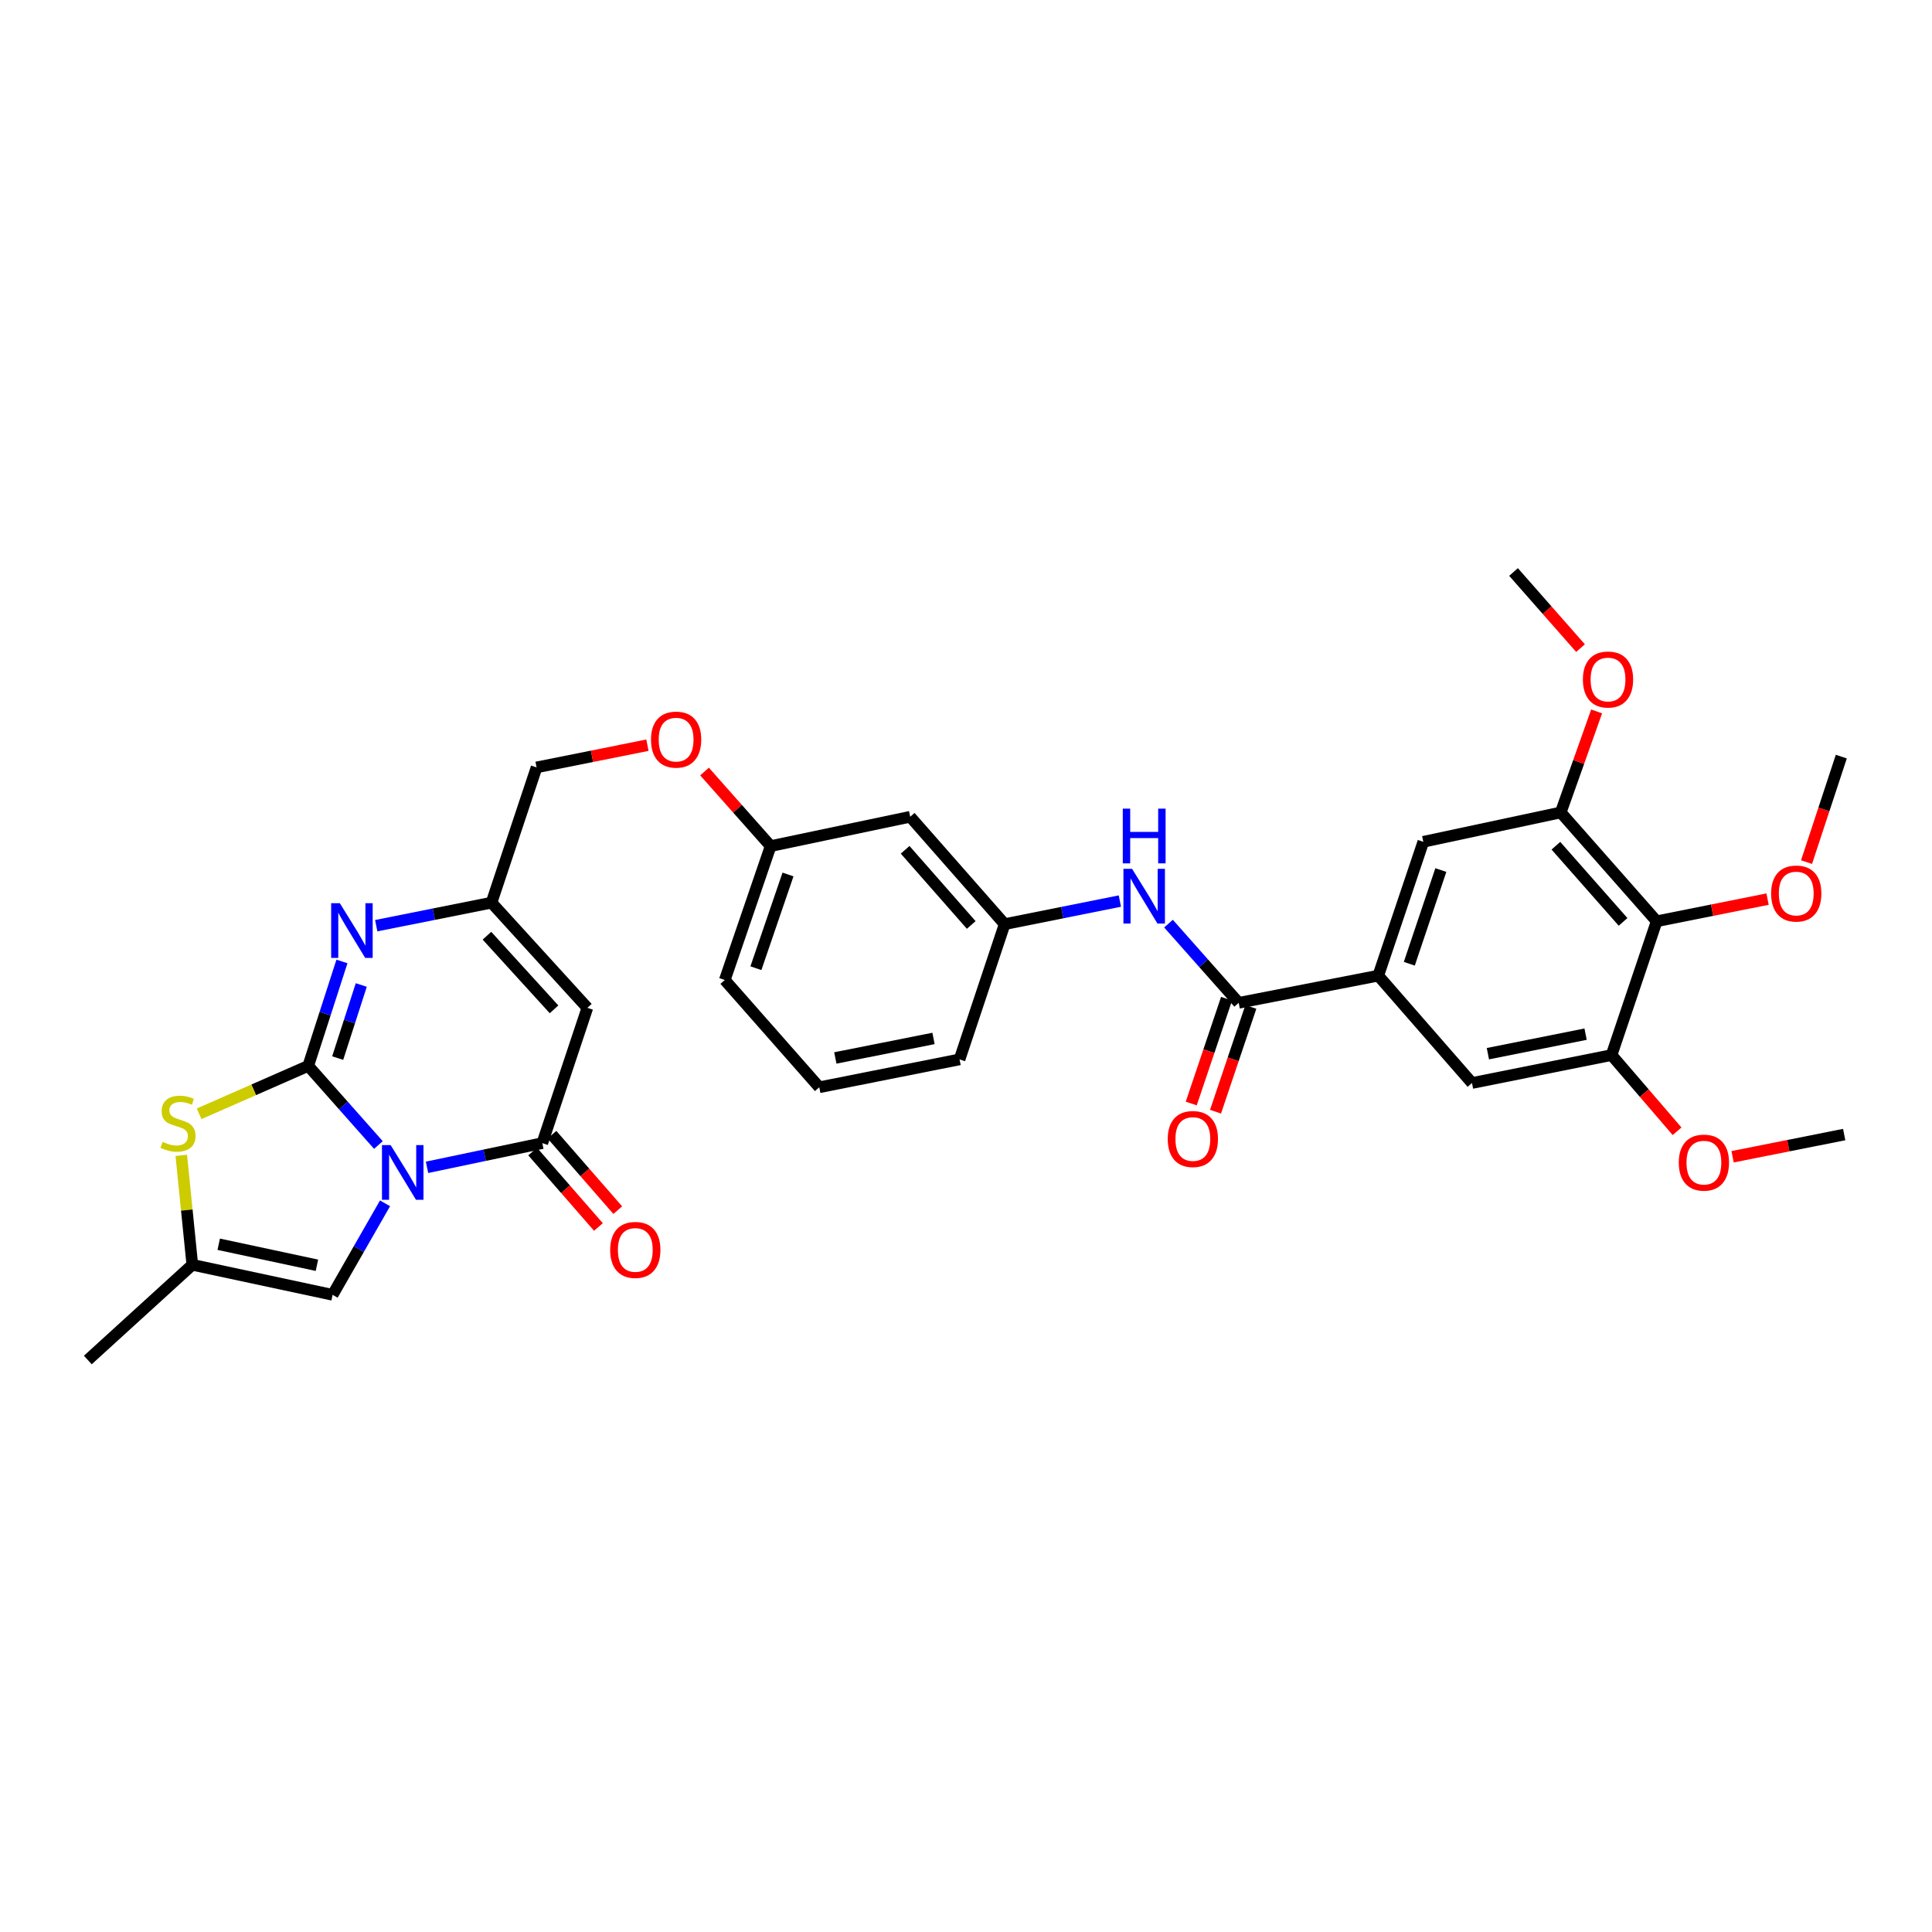 <?xml version='1.0' encoding='iso-8859-1'?>
<svg version='1.1' baseProfile='full'
              xmlns='http://www.w3.org/2000/svg'
                      xmlns:rdkit='http://www.rdkit.org/xml'
                      xmlns:xlink='http://www.w3.org/1999/xlink'
                  xml:space='preserve'
width='1000px' height='1000px' viewBox='0 0 1000 1000'>
<!-- END OF HEADER -->
<rect style='opacity:1.0;fill:#FFFFFF;stroke:none' width='1000' height='1000' x='0' y='0'> </rect>
<path class='bond-0' d='M 195.867,592.66 L 177.705,572.176' style='fill:none;fill-rule:evenodd;stroke:#0000FF;stroke-width:6px;stroke-linecap:butt;stroke-linejoin:miter;stroke-opacity:1' />
<path class='bond-0' d='M 177.705,572.176 L 159.542,551.693' style='fill:none;fill-rule:evenodd;stroke:#000000;stroke-width:6px;stroke-linecap:butt;stroke-linejoin:miter;stroke-opacity:1' />
<path class='bond-1' d='M 221.035,604.207 L 250.867,597.941' style='fill:none;fill-rule:evenodd;stroke:#0000FF;stroke-width:6px;stroke-linecap:butt;stroke-linejoin:miter;stroke-opacity:1' />
<path class='bond-1' d='M 250.867,597.941 L 280.698,591.676' style='fill:none;fill-rule:evenodd;stroke:#000000;stroke-width:6px;stroke-linecap:butt;stroke-linejoin:miter;stroke-opacity:1' />
<path class='bond-5' d='M 199.293,622.836 L 185.726,646.519' style='fill:none;fill-rule:evenodd;stroke:#0000FF;stroke-width:6px;stroke-linecap:butt;stroke-linejoin:miter;stroke-opacity:1' />
<path class='bond-5' d='M 185.726,646.519 L 172.16,670.203' style='fill:none;fill-rule:evenodd;stroke:#000000;stroke-width:6px;stroke-linecap:butt;stroke-linejoin:miter;stroke-opacity:1' />
<path class='bond-2' d='M 159.542,551.693 L 168.265,524.671' style='fill:none;fill-rule:evenodd;stroke:#000000;stroke-width:6px;stroke-linecap:butt;stroke-linejoin:miter;stroke-opacity:1' />
<path class='bond-2' d='M 168.265,524.671 L 176.989,497.649' style='fill:none;fill-rule:evenodd;stroke:#0000FF;stroke-width:6px;stroke-linecap:butt;stroke-linejoin:miter;stroke-opacity:1' />
<path class='bond-2' d='M 174.784,547.662 L 180.89,528.746' style='fill:none;fill-rule:evenodd;stroke:#000000;stroke-width:6px;stroke-linecap:butt;stroke-linejoin:miter;stroke-opacity:1' />
<path class='bond-2' d='M 180.89,528.746 L 186.996,509.831' style='fill:none;fill-rule:evenodd;stroke:#0000FF;stroke-width:6px;stroke-linecap:butt;stroke-linejoin:miter;stroke-opacity:1' />
<path class='bond-4' d='M 159.542,551.693 L 131.303,564.094' style='fill:none;fill-rule:evenodd;stroke:#000000;stroke-width:6px;stroke-linecap:butt;stroke-linejoin:miter;stroke-opacity:1' />
<path class='bond-4' d='M 131.303,564.094 L 103.064,576.496' style='fill:none;fill-rule:evenodd;stroke:#CCCC00;stroke-width:6px;stroke-linecap:butt;stroke-linejoin:miter;stroke-opacity:1' />
<path class='bond-3' d='M 280.698,591.676 L 304.017,521.66' style='fill:none;fill-rule:evenodd;stroke:#000000;stroke-width:6px;stroke-linecap:butt;stroke-linejoin:miter;stroke-opacity:1' />
<path class='bond-16' d='M 275.699,596.035 L 292.724,615.56' style='fill:none;fill-rule:evenodd;stroke:#000000;stroke-width:6px;stroke-linecap:butt;stroke-linejoin:miter;stroke-opacity:1' />
<path class='bond-16' d='M 292.724,615.56 L 309.749,635.085' style='fill:none;fill-rule:evenodd;stroke:#FF0000;stroke-width:6px;stroke-linecap:butt;stroke-linejoin:miter;stroke-opacity:1' />
<path class='bond-16' d='M 285.697,587.316 L 302.723,606.842' style='fill:none;fill-rule:evenodd;stroke:#000000;stroke-width:6px;stroke-linecap:butt;stroke-linejoin:miter;stroke-opacity:1' />
<path class='bond-16' d='M 302.723,606.842 L 319.748,626.367' style='fill:none;fill-rule:evenodd;stroke:#FF0000;stroke-width:6px;stroke-linecap:butt;stroke-linejoin:miter;stroke-opacity:1' />
<path class='bond-34' d='M 194.735,479.136 L 224.569,473.177' style='fill:none;fill-rule:evenodd;stroke:#0000FF;stroke-width:6px;stroke-linecap:butt;stroke-linejoin:miter;stroke-opacity:1' />
<path class='bond-34' d='M 224.569,473.177 L 254.402,467.218' style='fill:none;fill-rule:evenodd;stroke:#000000;stroke-width:6px;stroke-linecap:butt;stroke-linejoin:miter;stroke-opacity:1' />
<path class='bond-6' d='M 304.017,521.66 L 254.402,467.218' style='fill:none;fill-rule:evenodd;stroke:#000000;stroke-width:6px;stroke-linecap:butt;stroke-linejoin:miter;stroke-opacity:1' />
<path class='bond-6' d='M 286.769,522.43 L 252.039,484.32' style='fill:none;fill-rule:evenodd;stroke:#000000;stroke-width:6px;stroke-linecap:butt;stroke-linejoin:miter;stroke-opacity:1' />
<path class='bond-33' d='M 93.83,598.015 L 96.687,626.337' style='fill:none;fill-rule:evenodd;stroke:#CCCC00;stroke-width:6px;stroke-linecap:butt;stroke-linejoin:miter;stroke-opacity:1' />
<path class='bond-33' d='M 96.687,626.337 L 99.543,654.66' style='fill:none;fill-rule:evenodd;stroke:#000000;stroke-width:6px;stroke-linecap:butt;stroke-linejoin:miter;stroke-opacity:1' />
<path class='bond-10' d='M 172.16,670.203 L 99.543,654.66' style='fill:none;fill-rule:evenodd;stroke:#000000;stroke-width:6px;stroke-linecap:butt;stroke-linejoin:miter;stroke-opacity:1' />
<path class='bond-10' d='M 164.044,654.899 L 113.212,644.019' style='fill:none;fill-rule:evenodd;stroke:#000000;stroke-width:6px;stroke-linecap:butt;stroke-linejoin:miter;stroke-opacity:1' />
<path class='bond-20' d='M 254.402,467.218 L 277.728,397.203' style='fill:none;fill-rule:evenodd;stroke:#000000;stroke-width:6px;stroke-linecap:butt;stroke-linejoin:miter;stroke-opacity:1' />
<path class='bond-7' d='M 641.15,519.066 L 622.981,498.565' style='fill:none;fill-rule:evenodd;stroke:#000000;stroke-width:6px;stroke-linecap:butt;stroke-linejoin:miter;stroke-opacity:1' />
<path class='bond-7' d='M 622.981,498.565 L 604.812,478.064' style='fill:none;fill-rule:evenodd;stroke:#0000FF;stroke-width:6px;stroke-linecap:butt;stroke-linejoin:miter;stroke-opacity:1' />
<path class='bond-8' d='M 641.15,519.066 L 713.384,504.997' style='fill:none;fill-rule:evenodd;stroke:#000000;stroke-width:6px;stroke-linecap:butt;stroke-linejoin:miter;stroke-opacity:1' />
<path class='bond-18' d='M 634.865,516.948 L 625.726,544.062' style='fill:none;fill-rule:evenodd;stroke:#000000;stroke-width:6px;stroke-linecap:butt;stroke-linejoin:miter;stroke-opacity:1' />
<path class='bond-18' d='M 625.726,544.062 L 616.586,571.176' style='fill:none;fill-rule:evenodd;stroke:#FF0000;stroke-width:6px;stroke-linecap:butt;stroke-linejoin:miter;stroke-opacity:1' />
<path class='bond-18' d='M 647.436,521.185 L 638.297,548.299' style='fill:none;fill-rule:evenodd;stroke:#000000;stroke-width:6px;stroke-linecap:butt;stroke-linejoin:miter;stroke-opacity:1' />
<path class='bond-18' d='M 638.297,548.299 L 629.157,575.413' style='fill:none;fill-rule:evenodd;stroke:#FF0000;stroke-width:6px;stroke-linecap:butt;stroke-linejoin:miter;stroke-opacity:1' />
<path class='bond-14' d='M 713.384,504.997 L 761.893,560.567' style='fill:none;fill-rule:evenodd;stroke:#000000;stroke-width:6px;stroke-linecap:butt;stroke-linejoin:miter;stroke-opacity:1' />
<path class='bond-15' d='M 713.384,504.997 L 736.703,435.711' style='fill:none;fill-rule:evenodd;stroke:#000000;stroke-width:6px;stroke-linecap:butt;stroke-linejoin:miter;stroke-opacity:1' />
<path class='bond-15' d='M 729.455,498.836 L 745.778,450.336' style='fill:none;fill-rule:evenodd;stroke:#000000;stroke-width:6px;stroke-linecap:butt;stroke-linejoin:miter;stroke-opacity:1' />
<path class='bond-9' d='M 857.49,476.843 L 807.831,420.522' style='fill:none;fill-rule:evenodd;stroke:#000000;stroke-width:6px;stroke-linecap:butt;stroke-linejoin:miter;stroke-opacity:1' />
<path class='bond-9' d='M 840.09,477.169 L 805.329,437.744' style='fill:none;fill-rule:evenodd;stroke:#000000;stroke-width:6px;stroke-linecap:butt;stroke-linejoin:miter;stroke-opacity:1' />
<path class='bond-23' d='M 857.49,476.843 L 886.189,471.111' style='fill:none;fill-rule:evenodd;stroke:#000000;stroke-width:6px;stroke-linecap:butt;stroke-linejoin:miter;stroke-opacity:1' />
<path class='bond-23' d='M 886.189,471.111 L 914.889,465.378' style='fill:none;fill-rule:evenodd;stroke:#FF0000;stroke-width:6px;stroke-linecap:butt;stroke-linejoin:miter;stroke-opacity:1' />
<path class='bond-36' d='M 857.49,476.843 L 834.134,546.107' style='fill:none;fill-rule:evenodd;stroke:#000000;stroke-width:6px;stroke-linecap:butt;stroke-linejoin:miter;stroke-opacity:1' />
<path class='bond-26' d='M 99.543,654.66 L 45.455,703.936' style='fill:none;fill-rule:evenodd;stroke:#000000;stroke-width:6px;stroke-linecap:butt;stroke-linejoin:miter;stroke-opacity:1' />
<path class='bond-11' d='M 807.831,420.522 L 736.703,435.711' style='fill:none;fill-rule:evenodd;stroke:#000000;stroke-width:6px;stroke-linecap:butt;stroke-linejoin:miter;stroke-opacity:1' />
<path class='bond-25' d='M 807.831,420.522 L 817.122,394.372' style='fill:none;fill-rule:evenodd;stroke:#000000;stroke-width:6px;stroke-linecap:butt;stroke-linejoin:miter;stroke-opacity:1' />
<path class='bond-25' d='M 817.122,394.372 L 826.413,368.222' style='fill:none;fill-rule:evenodd;stroke:#FF0000;stroke-width:6px;stroke-linecap:butt;stroke-linejoin:miter;stroke-opacity:1' />
<path class='bond-12' d='M 834.134,546.107 L 761.893,560.567' style='fill:none;fill-rule:evenodd;stroke:#000000;stroke-width:6px;stroke-linecap:butt;stroke-linejoin:miter;stroke-opacity:1' />
<path class='bond-12' d='M 820.694,535.268 L 770.126,545.39' style='fill:none;fill-rule:evenodd;stroke:#000000;stroke-width:6px;stroke-linecap:butt;stroke-linejoin:miter;stroke-opacity:1' />
<path class='bond-24' d='M 834.134,546.107 L 851.09,565.823' style='fill:none;fill-rule:evenodd;stroke:#000000;stroke-width:6px;stroke-linecap:butt;stroke-linejoin:miter;stroke-opacity:1' />
<path class='bond-24' d='M 851.09,565.823 L 868.045,585.539' style='fill:none;fill-rule:evenodd;stroke:#FF0000;stroke-width:6px;stroke-linecap:butt;stroke-linejoin:miter;stroke-opacity:1' />
<path class='bond-13' d='M 579.647,466.386 L 549.824,472.363' style='fill:none;fill-rule:evenodd;stroke:#0000FF;stroke-width:6px;stroke-linecap:butt;stroke-linejoin:miter;stroke-opacity:1' />
<path class='bond-13' d='M 549.824,472.363 L 520.002,478.34' style='fill:none;fill-rule:evenodd;stroke:#000000;stroke-width:6px;stroke-linecap:butt;stroke-linejoin:miter;stroke-opacity:1' />
<path class='bond-17' d='M 520.002,478.34 L 471.124,422.755' style='fill:none;fill-rule:evenodd;stroke:#000000;stroke-width:6px;stroke-linecap:butt;stroke-linejoin:miter;stroke-opacity:1' />
<path class='bond-17' d='M 502.708,478.762 L 468.494,439.853' style='fill:none;fill-rule:evenodd;stroke:#000000;stroke-width:6px;stroke-linecap:butt;stroke-linejoin:miter;stroke-opacity:1' />
<path class='bond-35' d='M 520.002,478.34 L 496.661,548.34' style='fill:none;fill-rule:evenodd;stroke:#000000;stroke-width:6px;stroke-linecap:butt;stroke-linejoin:miter;stroke-opacity:1' />
<path class='bond-19' d='M 471.124,422.755 L 398.876,437.937' style='fill:none;fill-rule:evenodd;stroke:#000000;stroke-width:6px;stroke-linecap:butt;stroke-linejoin:miter;stroke-opacity:1' />
<path class='bond-21' d='M 277.728,397.203 L 306.42,391.459' style='fill:none;fill-rule:evenodd;stroke:#000000;stroke-width:6px;stroke-linecap:butt;stroke-linejoin:miter;stroke-opacity:1' />
<path class='bond-21' d='M 306.42,391.459 L 335.112,385.714' style='fill:none;fill-rule:evenodd;stroke:#FF0000;stroke-width:6px;stroke-linecap:butt;stroke-linejoin:miter;stroke-opacity:1' />
<path class='bond-22' d='M 364.671,399.347 L 381.774,418.642' style='fill:none;fill-rule:evenodd;stroke:#FF0000;stroke-width:6px;stroke-linecap:butt;stroke-linejoin:miter;stroke-opacity:1' />
<path class='bond-22' d='M 381.774,418.642 L 398.876,437.937' style='fill:none;fill-rule:evenodd;stroke:#000000;stroke-width:6px;stroke-linecap:butt;stroke-linejoin:miter;stroke-opacity:1' />
<path class='bond-29' d='M 398.876,437.937 L 375.145,507.245' style='fill:none;fill-rule:evenodd;stroke:#000000;stroke-width:6px;stroke-linecap:butt;stroke-linejoin:miter;stroke-opacity:1' />
<path class='bond-29' d='M 407.867,452.631 L 391.255,501.146' style='fill:none;fill-rule:evenodd;stroke:#000000;stroke-width:6px;stroke-linecap:butt;stroke-linejoin:miter;stroke-opacity:1' />
<path class='bond-30' d='M 935.063,446.229 L 944.06,418.923' style='fill:none;fill-rule:evenodd;stroke:#FF0000;stroke-width:6px;stroke-linecap:butt;stroke-linejoin:miter;stroke-opacity:1' />
<path class='bond-30' d='M 944.06,418.923 L 953.057,391.617' style='fill:none;fill-rule:evenodd;stroke:#000000;stroke-width:6px;stroke-linecap:butt;stroke-linejoin:miter;stroke-opacity:1' />
<path class='bond-31' d='M 896.787,598.737 L 925.666,592.992' style='fill:none;fill-rule:evenodd;stroke:#FF0000;stroke-width:6px;stroke-linecap:butt;stroke-linejoin:miter;stroke-opacity:1' />
<path class='bond-31' d='M 925.666,592.992 L 954.545,587.246' style='fill:none;fill-rule:evenodd;stroke:#000000;stroke-width:6px;stroke-linecap:butt;stroke-linejoin:miter;stroke-opacity:1' />
<path class='bond-32' d='M 818.075,335.464 L 800.737,315.764' style='fill:none;fill-rule:evenodd;stroke:#FF0000;stroke-width:6px;stroke-linecap:butt;stroke-linejoin:miter;stroke-opacity:1' />
<path class='bond-32' d='M 800.737,315.764 L 783.399,296.064' style='fill:none;fill-rule:evenodd;stroke:#000000;stroke-width:6px;stroke-linecap:butt;stroke-linejoin:miter;stroke-opacity:1' />
<path class='bond-27' d='M 424.059,562.77 L 375.145,507.245' style='fill:none;fill-rule:evenodd;stroke:#000000;stroke-width:6px;stroke-linecap:butt;stroke-linejoin:miter;stroke-opacity:1' />
<path class='bond-28' d='M 424.059,562.77 L 496.661,548.34' style='fill:none;fill-rule:evenodd;stroke:#000000;stroke-width:6px;stroke-linecap:butt;stroke-linejoin:miter;stroke-opacity:1' />
<path class='bond-28' d='M 432.364,547.594 L 483.185,537.493' style='fill:none;fill-rule:evenodd;stroke:#000000;stroke-width:6px;stroke-linecap:butt;stroke-linejoin:miter;stroke-opacity:1' />
<path  class='atom-0' d='M 202.19 592.69
L 211.47 607.69
Q 212.39 609.17, 213.87 611.85
Q 215.35 614.53, 215.43 614.69
L 215.43 592.69
L 219.19 592.69
L 219.19 621.01
L 215.31 621.01
L 205.35 604.61
Q 204.19 602.69, 202.95 600.49
Q 201.75 598.29, 201.39 597.61
L 201.39 621.01
L 197.71 621.01
L 197.71 592.69
L 202.19 592.69
' fill='#0000FF'/>
<path  class='atom-3' d='M 175.894 467.489
L 185.174 482.489
Q 186.094 483.969, 187.574 486.649
Q 189.054 489.329, 189.134 489.489
L 189.134 467.489
L 192.894 467.489
L 192.894 495.809
L 189.014 495.809
L 179.054 479.409
Q 177.894 477.489, 176.654 475.289
Q 175.454 473.089, 175.094 472.409
L 175.094 495.809
L 171.414 495.809
L 171.414 467.489
L 175.894 467.489
' fill='#0000FF'/>
<path  class='atom-5' d='M 84.144 591.011
Q 84.464 591.131, 85.784 591.691
Q 87.104 592.251, 88.544 592.611
Q 90.024 592.931, 91.464 592.931
Q 94.144 592.931, 95.704 591.651
Q 97.264 590.331, 97.264 588.051
Q 97.264 586.491, 96.464 585.531
Q 95.704 584.571, 94.504 584.051
Q 93.304 583.531, 91.304 582.931
Q 88.784 582.171, 87.264 581.451
Q 85.784 580.731, 84.704 579.211
Q 83.664 577.691, 83.664 575.131
Q 83.664 571.571, 86.064 569.371
Q 88.504 567.171, 93.304 567.171
Q 96.584 567.171, 100.304 568.731
L 99.384 571.811
Q 95.984 570.411, 93.424 570.411
Q 90.664 570.411, 89.144 571.571
Q 87.624 572.691, 87.664 574.651
Q 87.664 576.171, 88.424 577.091
Q 89.224 578.011, 90.344 578.531
Q 91.504 579.051, 93.424 579.651
Q 95.984 580.451, 97.504 581.251
Q 99.024 582.051, 100.104 583.691
Q 101.224 585.291, 101.224 588.051
Q 101.224 591.971, 98.584 594.091
Q 95.984 596.171, 91.624 596.171
Q 89.104 596.171, 87.184 595.611
Q 85.304 595.091, 83.064 594.171
L 84.144 591.011
' fill='#CCCC00'/>
<path  class='atom-14' d='M 585.968 449.705
L 595.248 464.705
Q 596.168 466.185, 597.648 468.865
Q 599.128 471.545, 599.208 471.705
L 599.208 449.705
L 602.968 449.705
L 602.968 478.025
L 599.088 478.025
L 589.128 461.625
Q 587.968 459.705, 586.728 457.505
Q 585.528 455.305, 585.168 454.625
L 585.168 478.025
L 581.488 478.025
L 581.488 449.705
L 585.968 449.705
' fill='#0000FF'/>
<path  class='atom-14' d='M 581.148 418.553
L 584.988 418.553
L 584.988 430.593
L 599.468 430.593
L 599.468 418.553
L 603.308 418.553
L 603.308 446.873
L 599.468 446.873
L 599.468 433.793
L 584.988 433.793
L 584.988 446.873
L 581.148 446.873
L 581.148 418.553
' fill='#0000FF'/>
<path  class='atom-17' d='M 315.831 646.957
Q 315.831 640.157, 319.191 636.357
Q 322.551 632.557, 328.831 632.557
Q 335.111 632.557, 338.471 636.357
Q 341.831 640.157, 341.831 646.957
Q 341.831 653.837, 338.431 657.757
Q 335.031 661.637, 328.831 661.637
Q 322.591 661.637, 319.191 657.757
Q 315.831 653.877, 315.831 646.957
M 328.831 658.437
Q 333.151 658.437, 335.471 655.557
Q 337.831 652.637, 337.831 646.957
Q 337.831 641.397, 335.471 638.597
Q 333.151 635.757, 328.831 635.757
Q 324.511 635.757, 322.151 638.557
Q 319.831 641.357, 319.831 646.957
Q 319.831 652.677, 322.151 655.557
Q 324.511 658.437, 328.831 658.437
' fill='#FF0000'/>
<path  class='atom-19' d='M 604.419 589.552
Q 604.419 582.752, 607.779 578.952
Q 611.139 575.152, 617.419 575.152
Q 623.699 575.152, 627.059 578.952
Q 630.419 582.752, 630.419 589.552
Q 630.419 596.432, 627.019 600.352
Q 623.619 604.232, 617.419 604.232
Q 611.179 604.232, 607.779 600.352
Q 604.419 596.472, 604.419 589.552
M 617.419 601.032
Q 621.739 601.032, 624.059 598.152
Q 626.419 595.232, 626.419 589.552
Q 626.419 583.992, 624.059 581.192
Q 621.739 578.352, 617.419 578.352
Q 613.099 578.352, 610.739 581.152
Q 608.419 583.952, 608.419 589.552
Q 608.419 595.272, 610.739 598.152
Q 613.099 601.032, 617.419 601.032
' fill='#FF0000'/>
<path  class='atom-22' d='M 336.954 382.823
Q 336.954 376.023, 340.314 372.223
Q 343.674 368.423, 349.954 368.423
Q 356.234 368.423, 359.594 372.223
Q 362.954 376.023, 362.954 382.823
Q 362.954 389.703, 359.554 393.623
Q 356.154 397.503, 349.954 397.503
Q 343.714 397.503, 340.314 393.623
Q 336.954 389.743, 336.954 382.823
M 349.954 394.303
Q 354.274 394.303, 356.594 391.423
Q 358.954 388.503, 358.954 382.823
Q 358.954 377.263, 356.594 374.463
Q 354.274 371.623, 349.954 371.623
Q 345.634 371.623, 343.274 374.423
Q 340.954 377.223, 340.954 382.823
Q 340.954 388.543, 343.274 391.423
Q 345.634 394.303, 349.954 394.303
' fill='#FF0000'/>
<path  class='atom-24' d='M 916.731 462.493
Q 916.731 455.693, 920.091 451.893
Q 923.451 448.093, 929.731 448.093
Q 936.011 448.093, 939.371 451.893
Q 942.731 455.693, 942.731 462.493
Q 942.731 469.373, 939.331 473.293
Q 935.931 477.173, 929.731 477.173
Q 923.491 477.173, 920.091 473.293
Q 916.731 469.413, 916.731 462.493
M 929.731 473.973
Q 934.051 473.973, 936.371 471.093
Q 938.731 468.173, 938.731 462.493
Q 938.731 456.933, 936.371 454.133
Q 934.051 451.293, 929.731 451.293
Q 925.411 451.293, 923.051 454.093
Q 920.731 456.893, 920.731 462.493
Q 920.731 468.213, 923.051 471.093
Q 925.411 473.973, 929.731 473.973
' fill='#FF0000'/>
<path  class='atom-25' d='M 868.936 601.771
Q 868.936 594.971, 872.296 591.171
Q 875.656 587.371, 881.936 587.371
Q 888.216 587.371, 891.576 591.171
Q 894.936 594.971, 894.936 601.771
Q 894.936 608.651, 891.536 612.571
Q 888.136 616.451, 881.936 616.451
Q 875.696 616.451, 872.296 612.571
Q 868.936 608.691, 868.936 601.771
M 881.936 613.251
Q 886.256 613.251, 888.576 610.371
Q 890.936 607.451, 890.936 601.771
Q 890.936 596.211, 888.576 593.411
Q 886.256 590.571, 881.936 590.571
Q 877.616 590.571, 875.256 593.371
Q 872.936 596.171, 872.936 601.771
Q 872.936 607.491, 875.256 610.371
Q 877.616 613.251, 881.936 613.251
' fill='#FF0000'/>
<path  class='atom-26' d='M 819.306 351.714
Q 819.306 344.914, 822.666 341.114
Q 826.026 337.314, 832.306 337.314
Q 838.586 337.314, 841.946 341.114
Q 845.306 344.914, 845.306 351.714
Q 845.306 358.594, 841.906 362.514
Q 838.506 366.394, 832.306 366.394
Q 826.066 366.394, 822.666 362.514
Q 819.306 358.634, 819.306 351.714
M 832.306 363.194
Q 836.626 363.194, 838.946 360.314
Q 841.306 357.394, 841.306 351.714
Q 841.306 346.154, 838.946 343.354
Q 836.626 340.514, 832.306 340.514
Q 827.986 340.514, 825.626 343.314
Q 823.306 346.114, 823.306 351.714
Q 823.306 357.434, 825.626 360.314
Q 827.986 363.194, 832.306 363.194
' fill='#FF0000'/>
</svg>
